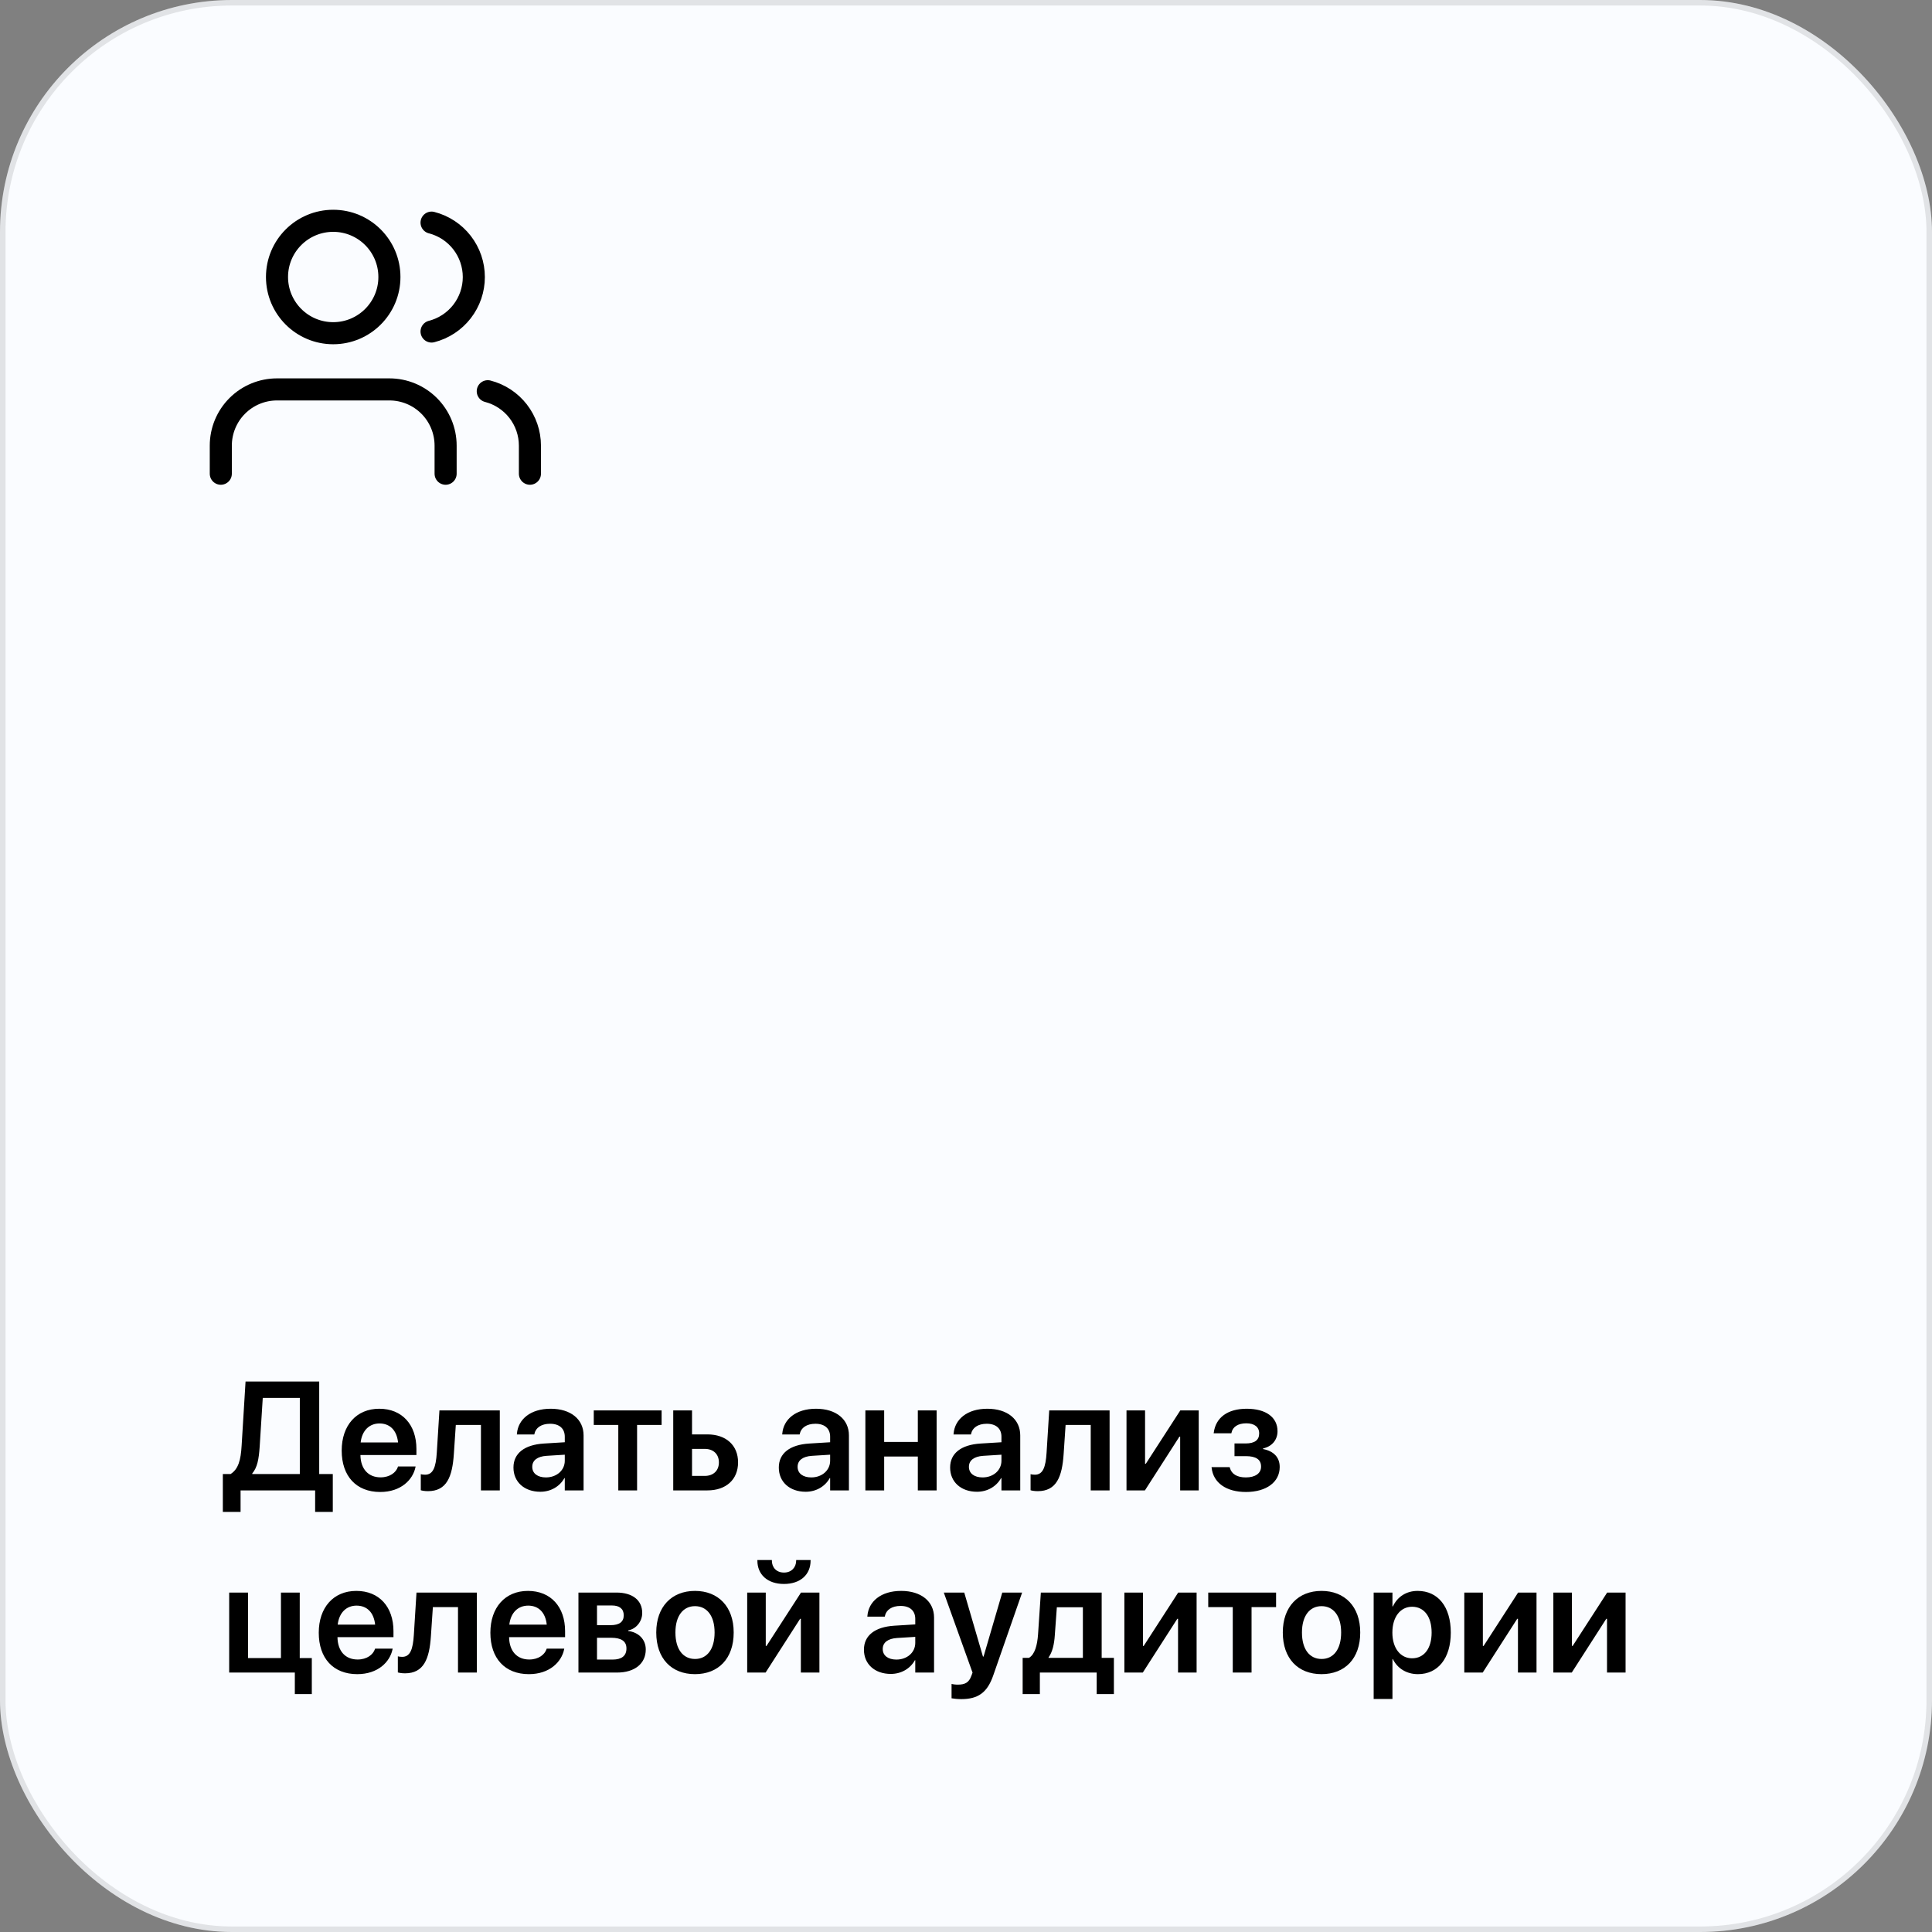 <?xml version="1.0" encoding="UTF-8"?> <svg xmlns="http://www.w3.org/2000/svg" width="350" height="350" viewBox="0 0 350 350" fill="none"><rect x="0" y="0" width="350" height="350" fill="#808080" stroke="none"/> <rect width="350" height="350" rx="42" fill="#FAFCFF"></rect> <rect x="0.5" y="0.5" width="349" height="349" rx="41.5" stroke="black" stroke-opacity="0.1"></rect> <path d="M43.582 273.896H40.369V267.033H41.777C43.172 266.145 43.623 264.531 43.773 261.879L44.484 250.271H57.828V267.033H60.289V273.896H57.09V270H43.582V273.896ZM47.041 262.098C46.891 264.326 46.617 265.844 45.701 266.924V267.033H54.315V253.238H47.602L47.041 262.098ZM68.875 270.287C64.527 270.287 61.902 267.402 61.902 262.795V262.781C61.902 258.215 64.568 255.207 68.711 255.207C72.867 255.207 75.438 258.119 75.438 262.494V263.588H65.293C65.334 266.131 66.728 267.635 68.943 267.635C70.652 267.635 71.746 266.732 72.074 265.762L72.102 265.666H75.287L75.26 265.816C74.795 268.045 72.662 270.287 68.875 270.287ZM68.752 257.873C66.961 257.873 65.594 259.09 65.334 261.318H72.115C71.869 259.021 70.557 257.873 68.752 257.873ZM82.219 263.41C81.945 267.525 80.934 270.137 77.529 270.137C76.9 270.137 76.449 270.041 76.231 269.973V267.061C76.367 267.102 76.641 267.156 77.01 267.156C78.473 267.156 78.965 265.789 79.129 263.164L79.607 255.508H90.545V270H87.127V258.146H82.574L82.219 263.41ZM97.887 270.246C94.975 270.246 93.019 268.455 93.019 265.871V265.844C93.019 263.273 95.029 261.729 98.529 261.51L102.316 261.277V260.279C102.316 258.816 101.359 257.928 99.65 257.928C98.037 257.928 97.039 258.68 96.82 259.746L96.793 259.869H93.635L93.648 259.705C93.867 257.135 96.082 255.207 99.76 255.207C103.396 255.207 105.721 257.121 105.721 260.033V270H102.316V267.771H102.248C101.4 269.289 99.787 270.246 97.887 270.246ZM96.424 265.734C96.424 266.924 97.394 267.648 98.898 267.648C100.854 267.648 102.316 266.35 102.316 264.627V263.533L99.008 263.738C97.34 263.848 96.424 264.572 96.424 265.721V265.734ZM119.857 255.508V258.146H115.414V270H112.01V258.146H107.566V255.508H119.857ZM121.963 270V255.508H125.367V259.855H128.156C131.533 259.855 133.707 261.824 133.707 264.914V264.941C133.707 268.031 131.533 270 128.156 270H121.963ZM127.678 262.48H125.367V267.375H127.678C129.25 267.375 130.234 266.404 130.234 264.941V264.914C130.234 263.438 129.236 262.48 127.678 262.48ZM145.957 270.246C143.045 270.246 141.09 268.455 141.09 265.871V265.844C141.09 263.273 143.1 261.729 146.6 261.51L150.387 261.277V260.279C150.387 258.816 149.43 257.928 147.721 257.928C146.107 257.928 145.109 258.68 144.891 259.746L144.863 259.869H141.705L141.719 259.705C141.938 257.135 144.152 255.207 147.83 255.207C151.467 255.207 153.791 257.121 153.791 260.033V270H150.387V267.771H150.318C149.471 269.289 147.857 270.246 145.957 270.246ZM144.494 265.734C144.494 266.924 145.465 267.648 146.969 267.648C148.924 267.648 150.387 266.35 150.387 264.627V263.533L147.078 263.738C145.41 263.848 144.494 264.572 144.494 265.721V265.734ZM166.273 270V263.861H160.176V270H156.771V255.508H160.176V261.223H166.273V255.508H169.678V270H166.273ZM176.992 270.246C174.08 270.246 172.125 268.455 172.125 265.871V265.844C172.125 263.273 174.135 261.729 177.635 261.51L181.422 261.277V260.279C181.422 258.816 180.465 257.928 178.756 257.928C177.143 257.928 176.145 258.68 175.926 259.746L175.898 259.869H172.74L172.754 259.705C172.973 257.135 175.188 255.207 178.865 255.207C182.502 255.207 184.826 257.121 184.826 260.033V270H181.422V267.771H181.354C180.506 269.289 178.893 270.246 176.992 270.246ZM175.529 265.734C175.529 266.924 176.5 267.648 178.004 267.648C179.959 267.648 181.422 266.35 181.422 264.627V263.533L178.113 263.738C176.445 263.848 175.529 264.572 175.529 265.721V265.734ZM192.688 263.41C192.414 267.525 191.402 270.137 187.998 270.137C187.369 270.137 186.918 270.041 186.699 269.973V267.061C186.836 267.102 187.109 267.156 187.479 267.156C188.941 267.156 189.434 265.789 189.598 263.164L190.076 255.508H201.014V270H197.596V258.146H193.043L192.688 263.41ZM204.076 270V255.508H207.439V265.174H207.576L213.824 255.508H217.16V270H213.797V260.266H213.66L207.412 270H204.076ZM225.719 270.287C222.15 270.287 219.799 268.633 219.498 265.898L219.484 265.789H222.766L222.807 265.926C223.121 267.061 224.133 267.648 225.705 267.648C227.4 267.648 228.453 266.91 228.453 265.707V265.68C228.453 264.408 227.537 263.793 225.678 263.793H223.641V261.496H225.65C227.291 261.496 228.111 260.881 228.111 259.691V259.664C228.111 258.516 227.25 257.846 225.787 257.846C224.297 257.846 223.312 258.475 223.094 259.555L223.08 259.65H219.867L219.881 259.555C220.236 256.793 222.41 255.207 225.855 255.207C229.328 255.207 231.434 256.752 231.434 259.268V259.295C231.434 260.84 230.436 262.043 228.822 262.398V262.508C230.777 262.891 231.83 264.039 231.83 265.748V265.775C231.83 268.496 229.41 270.287 225.719 270.287ZM53.412 306.896V303H41.518V288.508H44.935V300.375H50.897V288.508H54.301V300.375H56.488V306.896H53.412ZM64.719 303.287C60.371 303.287 57.746 300.402 57.746 295.795V295.781C57.746 291.215 60.412 288.207 64.555 288.207C68.711 288.207 71.281 291.119 71.281 295.494V296.588H61.137C61.178 299.131 62.572 300.635 64.787 300.635C66.496 300.635 67.59 299.732 67.918 298.762L67.945 298.666H71.131L71.103 298.816C70.639 301.045 68.506 303.287 64.719 303.287ZM64.596 290.873C62.805 290.873 61.438 292.09 61.178 294.318H67.959C67.713 292.021 66.4 290.873 64.596 290.873ZM78.062 296.41C77.789 300.525 76.777 303.137 73.373 303.137C72.744 303.137 72.293 303.041 72.074 302.973V300.061C72.211 300.102 72.484 300.156 72.853 300.156C74.316 300.156 74.809 298.789 74.973 296.164L75.451 288.508H86.389V303H82.971V291.146H78.418L78.062 296.41ZM95.809 303.287C91.461 303.287 88.836 300.402 88.836 295.795V295.781C88.836 291.215 91.502 288.207 95.644 288.207C99.801 288.207 102.371 291.119 102.371 295.494V296.588H92.227C92.268 299.131 93.662 300.635 95.877 300.635C97.586 300.635 98.68 299.732 99.008 298.762L99.035 298.666H102.221L102.193 298.816C101.729 301.045 99.596 303.287 95.809 303.287ZM95.686 290.873C93.894 290.873 92.527 292.09 92.268 294.318H99.049C98.803 292.021 97.49 290.873 95.686 290.873ZM104.791 303V288.508H111.668C114.594 288.508 116.344 289.902 116.344 292.199V292.227C116.344 293.744 115.236 295.111 113.801 295.357V295.467C115.701 295.699 116.986 297.012 116.986 298.803V298.83C116.986 301.373 114.99 303 111.777 303H104.791ZM108.154 294.414H110.602C112.188 294.414 112.994 293.826 112.994 292.637V292.609C112.994 291.461 112.229 290.846 110.861 290.846H108.154V294.414ZM108.154 300.648H110.984C112.598 300.648 113.486 299.979 113.486 298.652V298.625C113.486 297.312 112.543 296.697 110.711 296.697H108.154V300.648ZM125.9 303.287C121.635 303.287 118.887 300.443 118.887 295.754V295.727C118.887 291.078 121.676 288.207 125.9 288.207C130.111 288.207 132.914 291.051 132.914 295.727V295.754C132.914 300.457 130.152 303.287 125.9 303.287ZM125.914 300.539C128.074 300.539 129.455 298.789 129.455 295.754V295.727C129.455 292.705 128.047 290.969 125.9 290.969C123.768 290.969 122.359 292.719 122.359 295.727V295.754C122.359 298.803 123.754 300.539 125.914 300.539ZM142.02 286.949C139.039 286.949 137.207 285.24 137.207 282.725V282.615H139.832V282.725C139.832 283.9 140.598 284.885 142.033 284.885C143.414 284.885 144.234 283.9 144.234 282.725V282.615H146.846V282.725C146.846 285.24 145.014 286.949 142.02 286.949ZM135.361 303V288.508H138.725V298.174H138.861L145.109 288.508H148.445V303H145.082V293.266H144.945L138.697 303H135.361ZM161.379 303.246C158.467 303.246 156.512 301.455 156.512 298.871V298.844C156.512 296.273 158.521 294.729 162.021 294.51L165.809 294.277V293.279C165.809 291.816 164.852 290.928 163.143 290.928C161.529 290.928 160.531 291.68 160.312 292.746L160.285 292.869H157.127L157.141 292.705C157.359 290.135 159.574 288.207 163.252 288.207C166.889 288.207 169.213 290.121 169.213 293.033V303H165.809V300.771H165.74C164.893 302.289 163.279 303.246 161.379 303.246ZM159.916 298.734C159.916 299.924 160.887 300.648 162.391 300.648C164.346 300.648 165.809 299.35 165.809 297.627V296.533L162.5 296.738C160.832 296.848 159.916 297.572 159.916 298.721V298.734ZM174.135 307.812C173.465 307.812 172.781 307.73 172.385 307.662V305.064C172.631 305.119 173.027 305.188 173.506 305.188C174.818 305.188 175.529 304.818 175.967 303.602L176.186 303.014L170.977 288.508H174.682L178.072 300.102H178.182L181.572 288.508H185.168L179.945 303.492C178.852 306.678 177.143 307.812 174.135 307.812ZM188.381 306.896H185.264V300.334H186.412C187.479 299.705 187.916 298.023 188.053 296.068L188.559 288.508H199.578V300.334H201.793V306.896H198.676V303H188.381V306.896ZM196.174 300.334V291.174H191.457L191.088 296.246C190.979 297.9 190.65 299.295 189.953 300.266V300.334H196.174ZM203.693 303V288.508H207.057V298.174H207.193L213.441 288.508H216.777V303H213.414V293.266H213.277L207.029 303H203.693ZM231.174 288.508V291.146H226.73V303H223.326V291.146H218.883V288.508H231.174ZM239.404 303.287C235.139 303.287 232.391 300.443 232.391 295.754V295.727C232.391 291.078 235.18 288.207 239.404 288.207C243.615 288.207 246.418 291.051 246.418 295.727V295.754C246.418 300.457 243.656 303.287 239.404 303.287ZM239.418 300.539C241.578 300.539 242.959 298.789 242.959 295.754V295.727C242.959 292.705 241.551 290.969 239.404 290.969C237.271 290.969 235.863 292.719 235.863 295.727V295.754C235.863 298.803 237.258 300.539 239.418 300.539ZM248.852 307.785V288.508H252.256V291.01H252.338C253.158 289.273 254.758 288.207 256.822 288.207C260.514 288.207 262.824 291.078 262.824 295.754V295.768C262.824 300.416 260.5 303.287 256.877 303.287C254.812 303.287 253.158 302.248 252.324 300.553H252.256V307.785H248.852ZM255.811 300.416C257.998 300.416 259.352 298.625 259.352 295.768V295.754C259.352 292.855 257.984 291.078 255.811 291.078C253.705 291.078 252.242 292.91 252.242 295.754V295.768C252.242 298.598 253.719 300.416 255.811 300.416ZM265.271 303V288.508H268.635V298.174H268.771L275.02 288.508H278.355V303H274.992V293.266H274.855L268.607 303H265.271ZM281.404 303V288.508H284.768V298.174H284.904L291.152 288.508H294.488V303H291.125V293.266H290.988L284.74 303H281.404Z" fill="black"></path> <path d="M80.727 85.818V80.727C80.727 78.027 79.654 75.437 77.745 73.528C75.836 71.618 73.246 70.545 70.546 70.545H50.182C47.481 70.545 44.892 71.618 42.982 73.528C41.073 75.437 40 78.027 40 80.727V85.818" stroke="black" stroke-width="4" stroke-linecap="round" stroke-linejoin="round"></path> <path d="M60.364 60.364C65.987 60.364 70.545 55.805 70.545 50.182C70.545 44.559 65.987 40 60.364 40C54.74 40 50.182 44.559 50.182 50.182C50.182 55.805 54.74 60.364 60.364 60.364Z" stroke="black" stroke-width="4" stroke-linecap="round" stroke-linejoin="round"></path> <path d="M96 85.818V80.727C95.998 78.471 95.247 76.279 93.865 74.496C92.483 72.713 90.548 71.44 88.363 70.876" stroke="black" stroke-width="4" stroke-linecap="round" stroke-linejoin="round"></path> <path d="M78.182 40.331C80.372 40.891 82.313 42.165 83.699 43.951C85.085 45.737 85.838 47.933 85.838 50.194C85.838 52.455 85.085 54.651 83.699 56.437C82.313 58.223 80.372 59.497 78.182 60.058" stroke="black" stroke-width="4" stroke-linecap="round" stroke-linejoin="round"></path> </svg> 